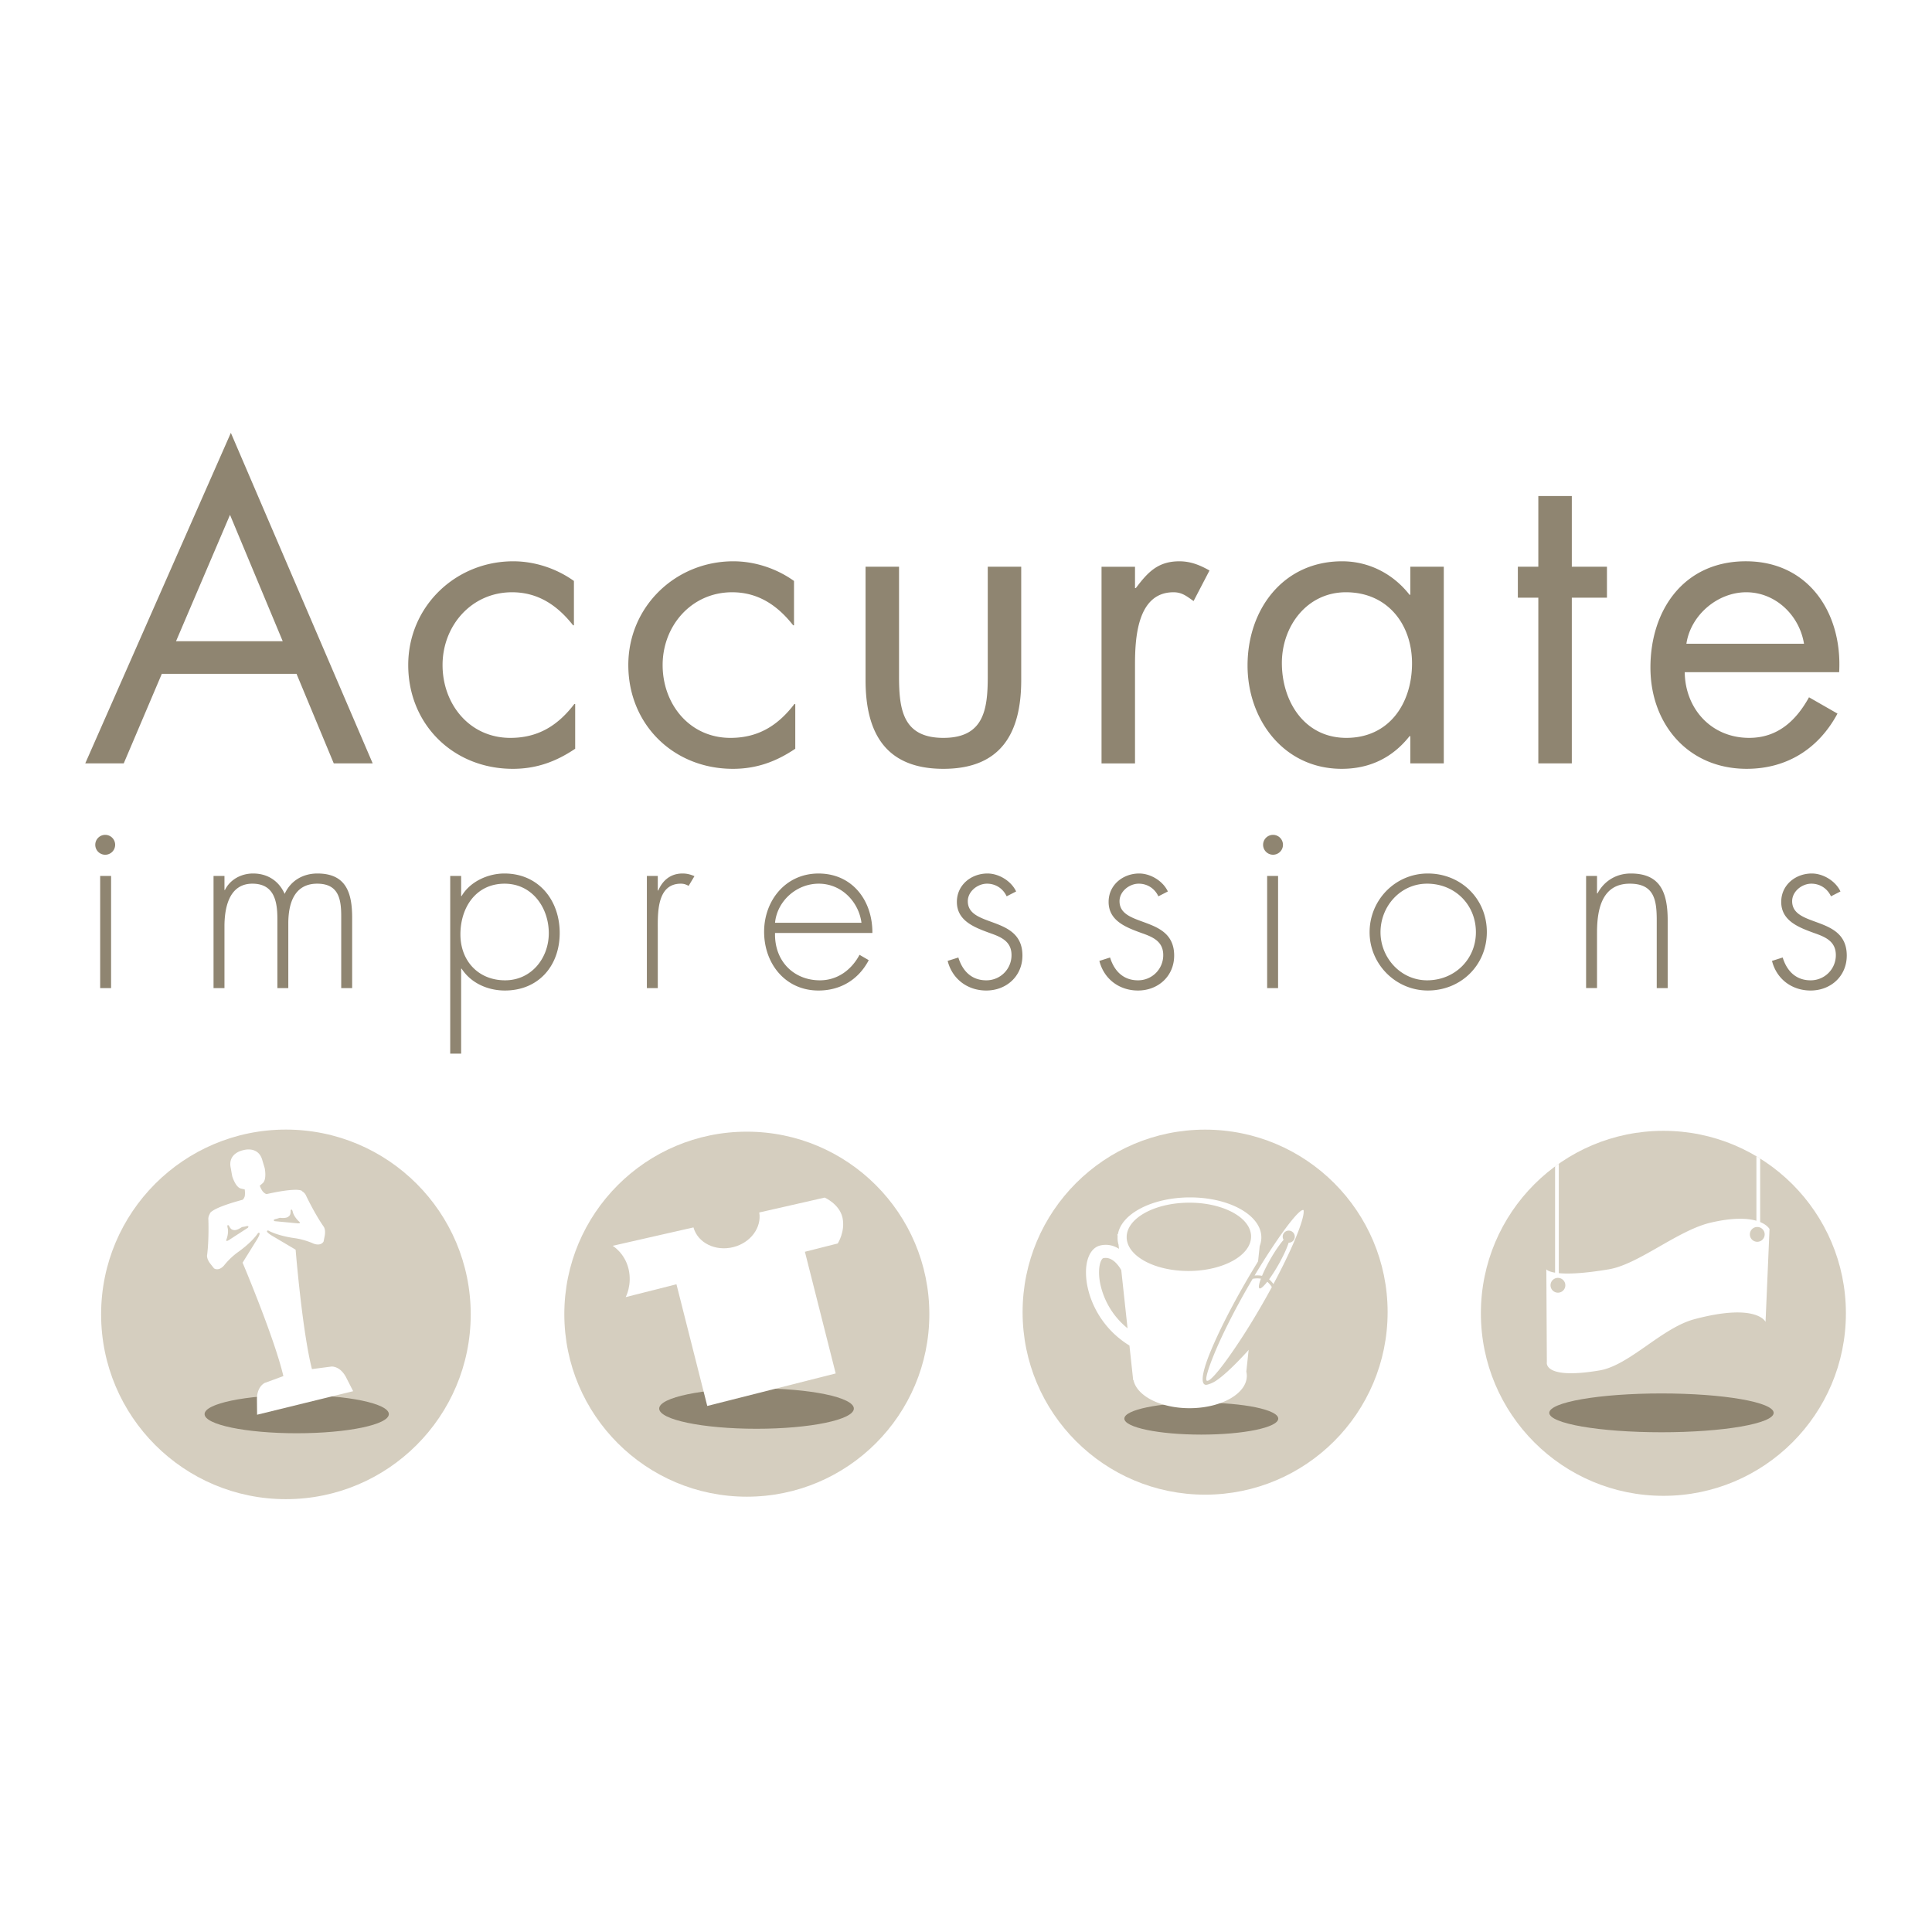 <svg xmlns="http://www.w3.org/2000/svg" width="2500" height="2500" viewBox="0 0 192.756 192.756"><path fill-rule="evenodd" clip-rule="evenodd" fill="#fff" d="M0 0h192.756v192.756H0V0z"/><path d="M92.72 131.115c0 10.059-8.152 18.21-18.208 18.21s-18.209-8.151-18.209-18.21c0-10.054 8.153-18.208 18.209-18.208s18.208 8.155 18.208 18.208z" fill-rule="evenodd" clip-rule="evenodd" fill="#d5cebf"/><path d="M85.188 140.532c0 1.113-4.347 2.016-9.71 2.016s-9.71-.902-9.71-2.016c0-1.115 4.347-2.017 9.71-2.017s9.71.902 9.71 2.017z" fill-rule="evenodd" clip-rule="evenodd" fill="#8f8571"/><path d="M83.583 124.06s.772-1.199.473-2.569c-.301-1.37-1.78-2.007-1.78-2.007l-3.256.742-3.267.742c.246 1.501-.858 3.02-2.585 3.456-1.791.454-3.554-.426-3.98-1.964l-3.183.723-4.877 1.111s1.202.712 1.583 2.306c.379 1.594-.286 2.814-.286 2.814l4.975-1.259.091-.022 3.073 12.139 12.814-3.243-3.072-12.141.063-.015 3.214-.813z" fill-rule="evenodd" clip-rule="evenodd" fill="#fff"/><path d="M184.166 131.03c0 10.058-8.152 18.209-18.207 18.209-10.057 0-18.211-8.151-18.211-18.209 0-10.057 8.154-18.208 18.211-18.208 10.055 0 18.207 8.152 18.207 18.208z" fill-rule="evenodd" clip-rule="evenodd" fill="#d5cebf"/><path d="M176.959 140.961c0 1.069-5.012 1.936-11.191 1.936-6.186 0-11.195-.866-11.195-1.936 0-1.068 5.01-1.937 11.195-1.937 6.179 0 11.191.869 11.191 1.937z" fill-rule="evenodd" clip-rule="evenodd" fill="#8f8571"/><path d="M138.443 130.911c0 10.058-8.152 18.212-18.209 18.212s-18.209-8.154-18.209-18.212c0-10.056 8.152-18.207 18.209-18.207s18.209 8.151 18.209 18.207z" fill-rule="evenodd" clip-rule="evenodd" fill="#d5cebf"/><path d="M127.531 141.534c0 .883-3.438 1.597-7.678 1.597s-7.676-.714-7.676-1.597c0-.879 3.436-1.592 7.676-1.592s7.678.713 7.678 1.592z" fill-rule="evenodd" clip-rule="evenodd" fill="#8f8571"/><path d="M46.964 131.135c0 10.183-8.256 18.437-18.438 18.437-10.183 0-18.438-8.254-18.438-18.437 0-10.181 8.255-18.436 18.438-18.436 10.182 0 18.438 8.255 18.438 18.436z" fill-rule="evenodd" clip-rule="evenodd" fill="#d5cebf"/><path d="M38.795 141.086c0 1.052-4.115 1.91-9.191 1.91-5.08 0-9.192-.858-9.192-1.91 0-1.055 4.113-1.909 9.192-1.909 5.076 0 9.191.854 9.191 1.909z" fill-rule="evenodd" clip-rule="evenodd" fill="#8f8571"/><path d="M32.27 122.351c-.898-1.297-1.73-3.053-1.73-3.053a.91.91 0 0 0-.397-.442l.01-.013s-.044-.092-.397-.123c-.08-.011-.158-.014-.237-.011-.491-.006-1.354.079-2.887.418 0 0-.163.036-.425-.268-.187-.255-.289-.561-.289-.561l.306-.265c.411-.379.187-1.484.187-1.484l-.221-.732c-.382-1.553-1.931-1.061-1.931-1.061-.001 0-1.604.282-1.223 1.836 0 0 .033.229.131.752 0 0 .312 1.083.852 1.232l.395.091s.062.353.003.68c-.094.312-.229.358-.229.358-1.706.462-2.513.814-2.899 1.049l-.014.009c-.34.21-.339.321-.339.321l.013.006a.923.923 0 0 0-.16.595s.075 1.945-.123 3.511c0 0-.096.336.301.862l.385.486s.443.338 1.002-.29c0 0 .537-.713 1.372-1.318 0 0 1.338-.907 2.026-1.924 0 0 .399-.188-.108.65l-1.44 2.315s3.182 7.52 4.068 11.316l-1.842.675s-.81.332-.795 1.668l.015 1.512 4.792-1.175 4.792-1.173-.688-1.35c-.604-1.19-1.477-1.109-1.477-1.109l-1.945.254c-.971-3.777-1.629-11.914-1.629-11.914l-2.346-1.387c-.84-.51-.397-.529-.397-.529 1.08.584 2.686.77 2.686.77 1.02.152 1.828.534 1.828.534.787.299 1.019-.206 1.019-.206l.12-.609c.105-.65-.135-.903-.135-.903zm-7.529.137l-1.799 1.166c-.534.368-.333-.031-.333-.031.239-.709.101-1.123.101-1.123-.093-.428.131-.219.131-.219.195.438.417.422.417.422.308.136.87-.275.87-.275l.348-.062c.463-.137.265.122.265.122zm4.799-.451l-2.136-.201s-.296-.14.181-.232l.336-.106s.688.104.897-.157c0 0 .204-.088.173-.567 0 0 .105-.289.221.132 0 0 .067.434.607.951 0-.002.363.259-.279.18z" fill-rule="evenodd" clip-rule="evenodd" fill="#fff"/><path d="M9.505 84.286a.992.992 0 1 1 1.984 0 .992.992 0 0 1-1.984 0zM126.02 84.286a.99.99 0 1 1 1.982-.002.99.99 0 0 1-1.982.002zM16.144 67.23l-3.799 8.934h-3.84l14.528-32.979 14.151 32.979H33.3l-3.715-8.934H16.144zm6.804-15.862l-5.385 12.606h10.645l-5.26-12.606zM57.261 62.387h-.083c-1.545-1.961-3.465-3.297-6.095-3.297-4.049 0-6.929 3.34-6.929 7.263 0 3.882 2.671 7.265 6.762 7.265 2.797 0 4.759-1.252 6.387-3.383h.083v4.467c-1.92 1.295-3.882 2.004-6.22 2.004-5.928 0-10.437-4.424-10.437-10.354C40.729 60.509 45.446 56 51.207 56c2.129 0 4.3.709 6.053 1.962v4.425h.001zM79.219 62.387h-.083c-1.544-1.961-3.465-3.297-6.095-3.297-4.049 0-6.93 3.34-6.93 7.263 0 3.882 2.671 7.265 6.762 7.265 2.797 0 4.759-1.252 6.388-3.383h.083v4.467c-1.92 1.295-3.882 2.004-6.22 2.004-5.928 0-10.437-4.424-10.437-10.354C62.687 60.509 67.404 56 73.165 56c2.129 0 4.3.709 6.053 1.962v4.425h.001zM89.697 67.481c0 3.298.376 6.137 4.425 6.137 4.048 0 4.427-2.838 4.427-6.137V56.544h3.338v11.312c0 5.217-1.961 8.85-7.765 8.85-5.802 0-7.765-3.632-7.765-8.85V56.544h3.34v10.937zM113.24 58.672h.084c1.17-1.544 2.17-2.671 4.342-2.671 1.127 0 2.047.376 3.006.918l-1.588 3.048c-.668-.459-1.127-.877-2.002-.877-3.674 0-3.842 4.717-3.842 7.263v9.812h-3.34v-19.62h3.34v2.127zM144.047 76.164h-3.338V73.45h-.082c-1.713 2.171-4.01 3.256-6.764 3.256-5.762 0-9.395-4.884-9.395-10.311 0-5.594 3.551-10.395 9.438-10.395 2.67 0 5.092 1.252 6.721 3.339h.082v-2.796h3.338v19.621zm-16.154-10.019c0 3.841 2.254 7.473 6.43 7.473 4.299 0 6.555-3.466 6.555-7.431 0-3.924-2.465-7.097-6.596-7.097-3.884 0-6.389 3.381-6.389 7.055zM156.82 76.164h-3.341V59.632h-2.043v-3.088h2.043v-7.056h3.341v7.056h3.506v3.088h-3.506v16.532zM168.086 67.063c.043 3.632 2.631 6.554 6.43 6.554 2.838 0 4.676-1.711 5.969-4.049l2.84 1.627c-1.879 3.506-5.051 5.51-9.059 5.51-5.844 0-9.602-4.467-9.602-10.102 0-5.803 3.383-10.604 9.518-10.604 6.303 0 9.643 5.218 9.311 11.062h-15.407v.002zm11.9-2.838c-.461-2.838-2.84-5.135-5.764-5.135-2.879 0-5.551 2.296-5.969 5.135h11.733zM11.083 98.581h-1.09v-11.19h1.09v11.19zM22.394 88.795h.048c.509-1.042 1.623-1.646 2.81-1.646 1.429 0 2.567.726 3.149 2.034.606-1.332 1.841-2.034 3.27-2.034 2.882 0 3.463 1.961 3.463 4.408v7.024h-1.09v-7.169c0-1.72-.266-3.247-2.397-3.247-2.326 0-2.883 2.035-2.883 3.974v6.442h-1.089v-6.903c0-1.745-.315-3.513-2.495-3.513-2.349 0-2.785 2.447-2.785 4.264v6.152h-1.09v-11.19h1.09v1.404h-.001zM46.009 89.4h.048c.824-1.429 2.616-2.251 4.263-2.251 3.416 0 5.522 2.664 5.522 5.934 0 3.269-2.106 5.741-5.474 5.741-1.72 0-3.391-.752-4.312-2.181h-.048v8.478h-1.09v-17.73h1.09V89.4h.001zm-.073 3.828c0 2.616 1.768 4.578 4.457 4.578 2.616 0 4.36-2.204 4.36-4.699 0-2.567-1.671-4.941-4.408-4.941-2.859-.001-4.409 2.373-4.409 5.062zM65.627 88.844h.049c.436-1.018 1.235-1.695 2.422-1.695.436 0 .8.097 1.187.266l-.581.969c-.267-.146-.485-.219-.775-.219-2.447 0-2.302 3.052-2.302 4.7v5.716h-1.089v-11.19h1.089v1.453zM77.326 93.083c-.073 2.834 1.89 4.723 4.481 4.723 1.744 0 3.149-1.041 3.948-2.544l.92.534c-1.017 1.937-2.81 3.028-5.014 3.028-3.318 0-5.425-2.689-5.425-5.862 0-3.125 2.155-5.812 5.425-5.812 3.391 0 5.401 2.712 5.377 5.934h-9.712v-.001zm8.623-1.018c-.266-2.058-1.962-3.9-4.263-3.9-2.277 0-4.166 1.793-4.36 3.9h8.623zM100.434 89.426c-.363-.775-1.09-1.261-1.961-1.261-.945 0-1.915.776-1.915 1.745 0 2.688 5.45 1.381 5.45 5.426 0 2.058-1.6 3.488-3.609 3.488-1.864 0-3.391-1.139-3.851-2.955l1.067-.339c.411 1.332 1.307 2.276 2.784 2.276a2.502 2.502 0 0 0 2.52-2.519c0-1.38-1.064-1.816-2.18-2.204-1.525-.557-3.271-1.211-3.271-3.101 0-1.694 1.431-2.833 3.054-2.833 1.139 0 2.371.75 2.857 1.792l-.945.485zM115.572 89.426c-.363-.775-1.09-1.261-1.961-1.261-.945 0-1.916.776-1.916 1.745 0 2.688 5.451 1.381 5.451 5.426 0 2.058-1.6 3.488-3.609 3.488-1.865 0-3.391-1.139-3.852-2.955l1.066-.339c.412 1.332 1.309 2.276 2.785 2.276a2.502 2.502 0 0 0 2.52-2.519c0-1.38-1.064-1.816-2.18-2.204-1.527-.557-3.27-1.211-3.27-3.101 0-1.694 1.43-2.833 3.051-2.833 1.139 0 2.375.75 2.859 1.792l-.944.485zM127.514 98.581h-1.09v-11.19h1.09v11.19zM148.342 92.985c0 3.318-2.59 5.838-5.885 5.838-3.221 0-5.812-2.64-5.812-5.813 0-3.222 2.566-5.861 5.812-5.861 3.295 0 5.885 2.519 5.885 5.836zm-10.608.025c0 2.543 2.012 4.796 4.65 4.796 2.738 0 4.867-2.083 4.867-4.796 0-2.761-2.107-4.845-4.867-4.845-2.663 0-4.65 2.253-4.65 4.845zM159.336 89.135h.049c.654-1.235 1.863-1.986 3.318-1.986 2.881 0 3.682 1.792 3.682 4.674v6.758h-1.092v-6.758c0-2.01-.242-3.658-2.688-3.658-2.809 0-3.27 2.616-3.27 4.894v5.522h-1.09v-11.19h1.09v1.744h.001zM182.678 89.426c-.361-.775-1.09-1.261-1.961-1.261-.945 0-1.914.776-1.914 1.745 0 2.688 5.449 1.381 5.449 5.426 0 2.058-1.598 3.488-3.609 3.488-1.865 0-3.391-1.139-3.85-2.955l1.066-.339c.412 1.332 1.307 2.276 2.783 2.276a2.502 2.502 0 0 0 2.52-2.519c0-1.38-1.064-1.816-2.178-2.204-1.527-.557-3.271-1.211-3.271-3.101 0-1.694 1.43-2.833 3.053-2.833 1.137 0 2.373.75 2.857 1.792l-.945.485z" fill-rule="evenodd" clip-rule="evenodd" fill="#8f8571"/><path d="M154.279 126.639s.129.214.871.337v-10.6c.123-.091.246-.18.371-.268v10.915c.896.087 2.42.049 4.998-.384 2.973-.5 6.9-3.909 10.184-4.662 2.252-.52 3.664-.431 4.535-.182v-6.432c.125.074.25.149.373.227v6.334c.734.3.934.699.934.699l-.396 9.262s-.854-1.926-7.092-.27c-3.258.866-6.498 4.616-9.473 5.113-5.664.952-5.254-.825-5.254-.825l-.051-9.264zm1.895 1.596a.738.738 0 1 1-1.477-.005.738.738 0 0 1 1.477.005zm19.888-5.106a.739.739 0 1 1-1.477-.003.739.739 0 0 1 1.477.003zM124.395 137.257c.012 1.768-2.516 3.218-5.65 3.239-2.914.019-5.32-1.205-5.654-2.797l-.033.002-.373-3.456c-2.463-1.509-3.738-3.822-4.166-5.788a6.984 6.984 0 0 1-.164-1.806c.031-.574.152-1.081.352-1.474.25-.492.619-.819 1.096-.922.725-.157 1.34.024 1.838.34l-.045-.416a2.365 2.365 0 0 1-.09-.83l-.021-.21h.049c.342-2.037 3.389-3.647 7.111-3.673 3.725-.026 6.793 1.545 7.162 3.578h.008l-.004.028c.021.121.033.243.033.368.002.301-.055.594-.164.877l-1.334 12.523c.031.139.047.276.049.417zm-11.899-4.733l-.627-5.803c-.275-.482-.916-1.383-1.795-1.192-.066.015-.139.099-.207.233-.115.228-.189.556-.209.955-.023.435.018.935.135 1.464a7.779 7.779 0 0 0 2.703 4.343zm12.324-9.168c.014 1.883-2.756 3.427-6.182 3.45-3.43.021-6.217-1.485-6.23-3.365-.014-1.882 2.756-3.426 6.184-3.449 3.428-.022 6.215 1.483 6.228 3.364z" fill-rule="evenodd" clip-rule="evenodd" fill="#fff"/><path d="M130.238 120.342a.16.16 0 0 1 .049.024c.15.096.221.283.217.55a3.676 3.676 0 0 1-.141.814c-.264.991-.9 2.544-1.803 4.389 1.674-1.755 2.955-2.763 3.297-2.492.549.434-1.543 4.001-4.676 7.97-2.527 3.204-4.959 5.689-6.09 6.299-.172.094-.609.285-.801.266a.277.277 0 0 1-.197-.119c-.27-.371-.004-1.532.666-3.162.691-1.685 1.797-3.923 3.152-6.315l.029-.053v-.001l.014-.023c.393-.689.773-1.34 1.139-1.942.365-.604.736-1.192 1.104-1.757 1.86-2.859 3.463-4.672 4.041-4.448z" fill="#d5cebf"/><path d="M130.068 120.909c.002-.105-.002-.167-.012-.176-.326-.18-1.732 1.583-3.496 4.291-.344.53-.711 1.115-1.094 1.746-.1.163-.197.326-.295.49.221-.021.484-.024.742.03.193-.463.467-1.018.795-1.599.486-.856.984-1.577 1.357-1.993a.603.603 0 1 1 .504.286c-.166.533-.529 1.33-1.014 2.188-.32.563-.646 1.067-.938 1.466.178.146.322.317.434.472 1.479-2.76 2.535-5.153 2.891-6.49.079-.296.124-.536.126-.711zm-5.091 6.681c-.217.367-.432.739-.645 1.112v.001l-.012.023h-.002l-.029.052c-1.348 2.38-2.443 4.6-3.129 6.266-.645 1.569-.945 2.596-.756 2.708.324.184 1.732-1.581 3.496-4.291.346-.53.713-1.115 1.096-1.746s.762-1.278 1.133-1.931v-.001l.014-.023c.26-.456.51-.907.748-1.35a2.393 2.393 0 0 0-.453-.531c-.369.469-.66.728-.781.658-.119-.066-.055-.432.145-.964a2.388 2.388 0 0 0-.825.017z" fill="#fff"/></svg>